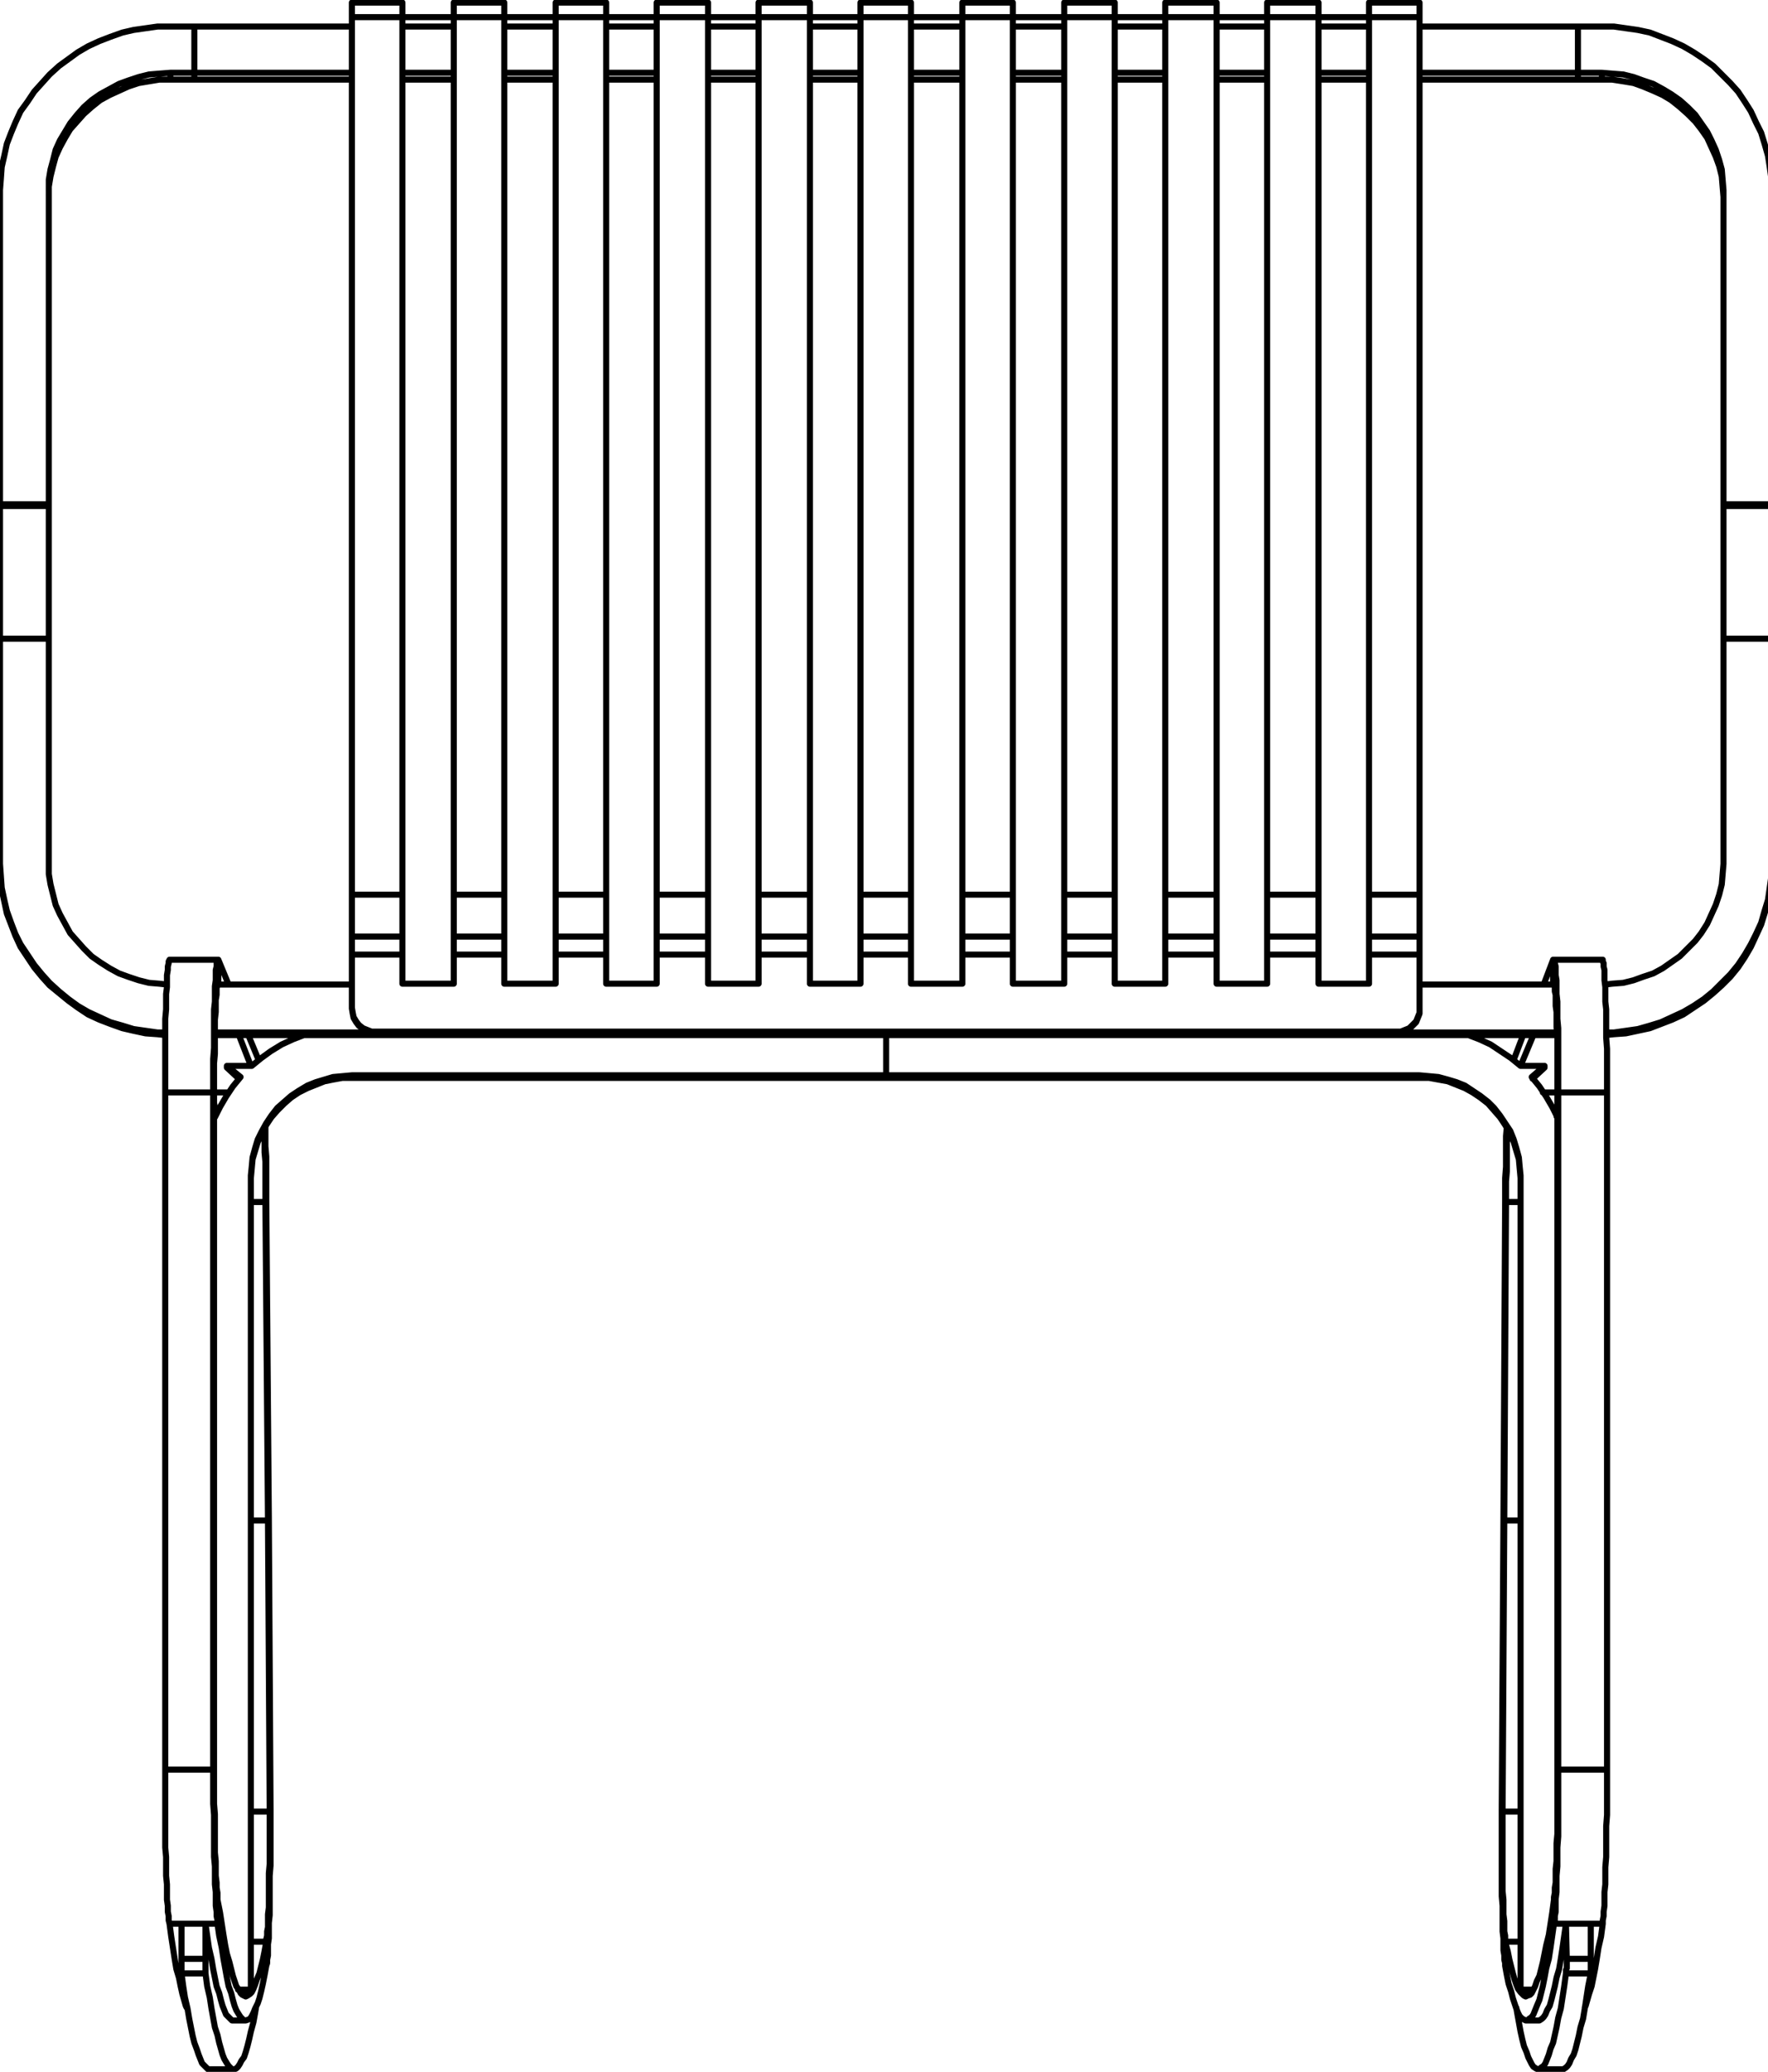 <?xml version="1.0" encoding="utf-8"?>
<!-- Generator: Adobe Illustrator 27.8.1, SVG Export Plug-In . SVG Version: 6.00 Build 0)  -->
<svg version="1.1" id="_x3C_Lager_x3E_" xmlns="http://www.w3.org/2000/svg" xmlns:xlink="http://www.w3.org/1999/xlink" x="0px"
	 y="0px" width="206.5px" height="242px" viewBox="0 0 206.5 242" style="enable-background:new 0 0 206.5 242;"
	 xml:space="preserve">
<path style="fill:none;stroke:#000000;stroke-width:0.709;stroke-linecap:round;stroke-linejoin:round;stroke-miterlimit:10;" d="
	M31.5,211.6h-2.2 M29.3,140.4H31 M25,127.6h1.7 M29.3,226.8h1.8 M25.4,115h0.1 M177.6,211.6h-2.1 M175.9,140.4h1.7 M180.2,127.6h1.7
	 M175.8,226.8h1.8 M181.4,115h0.1 M184.3,9.3h2.8 M184.3,9.3V8.5 M187.1,9.3h1.2l1.3,0.2l1.2,0.2l1.1,0.4l1.2,0.5l1.1,0.5l1,0.6
	l1,0.8l0.9,0.8l0.9,0.9l0.7,0.9l0.7,1l0.5,1.1l0.5,1.1l0.4,1.1l0.3,1.2l0.1,1.2l0.1,1.2 M187.1,9.3V8.5 M206.9,58.9V22.2
	 M206.9,22.2v-1.3l-0.2-1.4l-0.2-1.3l-0.4-1.4l-0.4-1.3l-0.6-1.2l-0.6-1.3l-0.7-1.1l-0.8-1.2l-0.9-1l-1-1l-1-1L199,6.9l-1.2-0.8
	l-1.2-0.7l-1.3-0.6L194,4.3l-1.3-0.5l-1.4-0.3l-1.4-0.2l-1.4-0.2h-1.4 M187.1,3.1h-2.8 M184.3,3.1v5.4 M184.3,8.5h2.8 M187.1,8.5
	l1.2,0.1l1.3,0.1l1.2,0.3l1.1,0.4l1.2,0.4l1.1,0.6l1,0.6l1,0.7l0.9,0.8l0.9,0.9l0.7,1l0.7,1l0.5,1l0.5,1.1l0.4,1.2l0.3,1.1l0.1,1.2
	l0.1,1.2 M201.3,22.2v36.7 M206.9,59.1v-0.2 M201.3,58.9v0.2 M201.3,58.9h5.6 M206.9,59.1L206.9,59.1v0.2v0.2v0.4v0.4v0.6v0.6v0.7
	v0.9v0.8v1V66v1.1v1.1v1.2v1.3V72v1.3v1.3 M201.3,74.6v-1.3V72v-1.3v-1.3v-1.2v-1.1V66v-1.1v-1v-0.8v-0.9v-0.7v-0.6v-0.6v-0.4v-0.4
	v-0.2v-0.2 M187.6,120.9l0.9-0.1l1.4-0.1l1.4-0.3l1.4-0.3l1.3-0.5l1.3-0.5l1.3-0.6l1.2-0.8l1.2-0.8l1.1-0.9l1-0.9l1-1l0.9-1.1
	l0.8-1.2l0.7-1.2l0.6-1.3l0.6-1.3l0.4-1.3l0.4-1.4l0.2-1.4l0.2-1.4v-1.4 M206.9,100.9v0.2 M201.3,74.6h5.6 M201.3,74.6v26.3
	 M201.3,100.9l-0.1,1.2l-0.1,1.2l-0.3,1.2l-0.4,1.2l-0.5,1.1l-0.5,1.1l-0.7,1.1l-0.7,0.9l-0.9,0.9l-0.9,0.9l-1,0.7l-1,0.7l-1.1,0.6
	l-1.2,0.4l-1.1,0.4l-1.2,0.3l-1.3,0.1l-0.8,0.1 M187.6,120.6h0.9l1.4-0.2l1.4-0.2l1.4-0.4l1.3-0.4l1.3-0.6l1.3-0.6l1.2-0.7l1.2-0.8
	l1.1-0.9l1-1l1-1l0.9-1.1l0.8-1.2l0.7-1.2l0.6-1.2l0.6-1.3l0.4-1.4l0.4-1.3l0.2-1.4l0.2-1.4v-1.4 M206.9,100.9V74.6 M41.1,115H25.4
	 M181.5,115h-15.7 M25.1,120.6h156.7 M25.1,120.9h156.8 M22.7,3.1v5.4 M184.3,8.5V3.1 M41.1,3.1H22.7 M53,3.1h-6 M64.9,3.1h-6
	 M76.7,3.1h-5.9 M88.6,3.1h-5.9 M100.5,3.1h-5.9 M112.4,3.1h-6 M124.3,3.1h-6 M136.1,3.1h-5.9 M148,3.1h-5.9 M159.9,3.1H154
	 M184.3,3.1h-18.5 M165.8,8.5h18.5 M154,8.5h5.9 M142.1,8.5h5.9 M130.2,8.5h5.9 M118.3,8.5h6 M106.4,8.5h6 M94.6,8.5h5.9 M82.7,8.5
	h5.9 M70.8,8.5h5.9 M58.9,8.5h6 M47,8.5h6 M22.7,8.5h18.4 M22.7,9.3V8.5 M165.8,9.3h18.5 M154,9.3h5.9 M142.1,9.3h5.9 M130.2,9.3
	h5.9 M118.3,9.3h6 M106.4,9.3h6 M94.6,9.3h5.9 M82.7,9.3h5.9 M70.8,9.3h5.9 M58.9,9.3h6 M47,9.3h6 M22.7,9.3h18.4 M184.3,9.3V8.5
	 M22.7,9.3h-2.8 M22.7,9.3V8.5 M19.9,9.3h-1.3l-1.2,0.2l-1.2,0.2L15,10.1l-1.1,0.5l-1.1,0.5l-1.1,0.6l-1,0.8l-0.9,0.8L9,14.2
	l-0.8,0.9l-0.6,1L7,17.2l-0.5,1.1l-0.3,1.1l-0.3,1.2l-0.2,1.2V23 M19.9,9.3V8.5 M5.7,22.2v36.7 M19.9,8.5l-1.3,0.1l-1.2,0.1L16.2,9
	L15,9.4l-1.1,0.4l-1.1,0.6L11.7,11l-1,0.7l-0.9,0.8L9,13.4l-0.8,1l-0.6,1l-0.6,1l-0.5,1.1l-0.3,1.2l-0.3,1.1L5.7,21v1.2 M22.7,8.5
	h-2.8 M22.7,3.1v5.4 M19.9,3.1h2.8 M0,22.2l0.1-1.3l0.1-1.4l0.3-1.3l0.3-1.4l0.5-1.3l0.5-1.2L2.4,13l0.8-1.1L4,10.7l0.9-1l0.9-1
	l1.1-1L8,6.9l1.1-0.8l1.2-0.7l1.3-0.6l1.3-0.5l1.4-0.5l1.3-0.3L17,3.3l1.4-0.2h1.5 M0,58.9V22.2 M5.7,59.1v-0.2 M0,58.9v0.2
	 M5.7,58.9H0 M5.7,74.6v-1.3V72v-1.3v-1.3v-1.2v-1.1V66v-1.1v-1v-0.8v-0.9v-0.7v-0.6v-0.6v-0.4v-0.4v-0.2v-0.2 M0,59.1L0,59.1v0.2
	v0.2v0.4v0.4v0.6v0.6v0.7v0.9v0.8v1V66v1.1v1.1v1.2v1.3V72v1.3v1.3 M5.7,74.6H0 M0,100.9V74.6 M5.7,100.9v1.2l0.2,1.2l0.3,1.2
	l0.3,1.2l0.5,1.1l0.6,1.1l0.6,1.1l0.8,0.9l0.8,0.9l0.9,0.9l1,0.7l1.1,0.7l1.1,0.6l1.1,0.4l1.2,0.4l1.2,0.3l1.2,0.1l0.9,0.1
	 M5.7,74.6v26.3 M0,101.1v-0.2 M19.3,120.9l-0.9-0.1l-1.4-0.1l-1.4-0.3l-1.3-0.3l-1.4-0.5l-1.3-0.5l-1.3-0.6l-1.2-0.8L8,116.9
	L6.9,116l-1.1-0.9l-0.9-1L4,113l-0.8-1.2l-0.8-1.2l-0.6-1.3L1.3,108l-0.5-1.3l-0.3-1.4l-0.3-1.4l-0.1-1.4L0,101.1 M19.3,120.6h-0.9
	l-1.4-0.2l-1.4-0.2l-1.3-0.4l-1.4-0.4l-1.3-0.6l-1.3-0.6l-1.2-0.7L8,116.7l-1.1-0.9l-1.1-1l-0.9-1L4,112.7l-0.8-1.2l-0.8-1.2
	l-0.6-1.2l-0.5-1.3l-0.5-1.4l-0.3-1.3l-0.3-1.4l-0.1-1.4L0,100.9 M31.4,177.3h-0.1 M31.3,177.6h-2 M31.5,211.6l-0.2-34 M31.6,211.4
	l-0.2-34.1 M31.4,177.3l-0.1,0.3 M29.3,177.6h2 M31.4,177.3l-0.3-37.1 M31.3,177.6L31,140.4 M31.4,177.3l-0.1,0.3 M31.5,211.6
	l0.1-0.2 M31.1,226.8v-0.3l0.1-0.4v-0.5l0.1-0.5v-0.7v-0.8l0.1-0.8v-0.9v-1v-1v-1.1l0.1-1.1v-1.2v-1.2v-1.2v-1.3v-1.2 M31.1,229.6
	l0.1-0.3v-0.4l0.1-0.5v-0.6v-0.7l0.1-0.7v-0.8v-1l0.1-0.9v-1.1v-1.1v-1.2v-1.2l0.1-1.2v-1.3v-1.3V214v-1.3v-1.3 M31,140.4l0.1-0.2
	 M31.1,140.2v-1.3v-1.3v-1.3v-1.2l-0.1-1.2v-1.2v-1.1 M25,128.6v0.2l0.1,0.6v0.7v0.3 M31,140.4v-1.2V138v-1.2v-1.1l-0.1-1.1v-1.1
	v-0.9v-0.8 M26.7,115l-1.2-2.9 M30.2,123.8l-1.2-2.9 M25.5,115L25.5,115 M29.3,124.5l-1.4-3.6 M31.1,226.8v2.8 M25.4,221.9l0.3,1.5
	l0.2,1.3l0.2,1.3l0.2,1.2l0.2,1l0.3,1L27,230l0.2,0.8l0.2,0.6l0.2,0.6l0.3,0.4l0.2,0.4l0.2,0.2l0.2,0.1l0.2,0.1l0.2-0.1l0.3-0.2
	l0.2-0.2l0.2-0.4l0.2-0.5l0.2-0.6l0.3-0.7l0.2-0.8l0.2-0.8l0.2-1l0.2-1.1 M25.4,224.7l0.2,1.4l0.3,1.4l0.2,1.3l0.2,1.1l0.2,1.1
	l0.2,1l0.3,0.8l0.2,0.8l0.2,0.7l0.2,0.5l0.3,0.5l0.2,0.3l0.2,0.2l0.2,0.2h0.2l0.3-0.1l0.2-0.1l0.2-0.3l0.2-0.4l0.2-0.5l0.3-0.6
	l0.2-0.6l0.2-0.8l0.2-0.9l0.2-1l0.2-1.1 M19.8,224.7l0.2,1.5l0.2,1.3l0.2,1.3l0.2,1.2l0.3,1l0.2,1l0.2,0.9l0.2,0.7l0.2,0.7l0.1,0.2
	 M19.3,127.6v-1.3V125v-1.3v-1.2v-1.3v-1.1V119l0.1-1.1V117v-0.9l0.1-0.8v-0.8v-0.6l0.1-0.6v-0.4l0.1-0.4v-0.2l0.1-0.2 M25.5,115
	v-0.1l-0.1,0.1v0.1l-0.1,0.3v0.4v0.4l-0.1,0.6v0.7v0.7l-0.1,0.9v0.9v1v1v1.1l-0.1,1.1v1.2v1.2v1.2 M25.5,115v-2.9 M25.5,112.1
	L25.5,112.1h-0.1v0.2l-0.1,0.2v0.4l-0.1,0.4v0.6v0.6l-0.1,0.7v0.9v0.9l-0.1,0.9v1.1v1.1v1.1v1.2l-0.1,1.3v1.3v1.3v1.3 M19.3,206.7
	v-79.1 M19.3,127.6h5.6 M24.9,127.6v79.1 M25,127.8v79.1 M24.9,127.6l0.1,0.2 M19.8,224.7h5.6 M19.3,206.7h5.6 M19.8,224.7l-0.1-0.4
	v-0.5l-0.1-0.5v-0.7l-0.1-0.7V221v-0.9l-0.1-1v-1v-1.2l-0.1-1.1v-1.2v-1.3V212v-1.3v-1.3V208v-1.3 M25,206.9v1.3v1.2v1.3l0.1,1.2
	v1.2v1.1v1.1v1.1l0.1,1v0.9v0.8l0.1,0.8v0.6l0.1,0.6v0.5v0.3 M25,206.9l-0.1-0.2 M24.9,206.7v1.3v1.3v1.4L25,212v1.3v1.2v1.3v1.1
	l0.1,1.1v1.1v1l0.1,0.9v0.8v0.8l0.1,0.7v0.5l0.1,0.5v0.4 M25.4,224.7v-2.8 M175.6,177.3L175.6,177.3 M175.6,177.3l-0.2,34.1
	 M175.6,177.3l0.1,0.3 M177.6,177.6h-1.9 M175.7,177.6l-0.2,34 M175.8,140.2l-0.2,37.1 M175.6,177.3l0.1,0.3 M175.9,140.4l-0.2,37.2
	 M175.7,177.6h1.9 M175.5,211.6v1.2v1.3v1.2v1.2v1.2v1.1v1.1v1l0.1,1v0.9v0.8l0.1,0.8v0.7v0.5l0.1,0.5v0.4v0.3 M175.5,211.6
	l-0.1-0.2 M175.4,211.4v1.3v1.3v1.3v1.3v1.3v1.2v1.2v1.2l0.1,1.1v1.1v0.9v1l0.1,0.8v0.7v0.7l0.1,0.6v0.5l0.1,0.4v0.3 M181.8,130.4
	v-0.3l0.1-0.7v-0.6v-0.2 M175.9,140.4l-0.1-0.2 M176.1,131.8v0.8l-0.1,0.9v1.1v1.1v1.1l-0.1,1.2v1.2v1.2 M176,131.6L176,131.6
	l-0.1,1.1v1.2v1.2v1.2l-0.1,1.3v1.3v1.3 M177.9,120.9l-1.1,2.9 M181.4,112.1l-1.1,2.9 M179.1,120.9l-1.5,3.6 M181.4,115L181.4,115
	 M187.2,224.7l-0.2,1.5l-0.3,1.3l-0.2,1.3l-0.2,1.2l-0.2,1l-0.2,1l-0.3,0.9l-0.2,0.7l-0.2,0.7l-0.1,0.2 M181.5,224.7l-0.2,1.4
	l-0.2,1.4l-0.2,1.3l-0.3,1.1l-0.2,1.1l-0.2,1l-0.2,0.8l-0.2,0.8l-0.3,0.7l-0.2,0.5l-0.2,0.5l-0.2,0.3l-0.3,0.2l-0.2,0.2h-0.2
	l-0.2-0.1l-0.2-0.1l-0.3-0.3l-0.2-0.4l-0.2-0.5l-0.2-0.6l-0.2-0.6l-0.2-0.8l-0.3-0.9l-0.2-1l-0.2-1.1 M181.5,221.9l-0.2,1.5
	l-0.2,1.3l-0.2,1.3l-0.3,1.2l-0.2,1l-0.2,1L180,230l-0.2,0.8l-0.3,0.6l-0.2,0.6l-0.2,0.4l-0.2,0.4l-0.2,0.2l-0.3,0.1l-0.2,0.1
	l-0.2-0.1l-0.2-0.2l-0.2-0.2l-0.3-0.4l-0.2-0.5l-0.2-0.6l-0.2-0.7l-0.2-0.8l-0.2-0.8l-0.2-1l-0.3-1.1 M175.8,226.8v2.8 M187.1,112.1
	h0.1v0.2l0.1,0.2v0.4l0.1,0.4v0.6v0.6l0.1,0.8v0.8v0.9l0.1,0.9v1.1v1.1v1.1l0.1,1.3v1.2v1.3v1.3v1.3 M181.4,115v-2.9 M181.9,127.8
	v-1.2v-1.2v-1.2v-1.1V122v-1l-0.1-1v-0.9v-0.9l-0.1-0.7v-0.7v-0.6l-0.1-0.4v-0.4v-0.3l-0.1-0.1v-0.1l-0.1,0.1 M182,127.6v-1.3V125
	v-1.3v-1.3v-1.2v-1.1l-0.1-1.1v-1.1V117l-0.1-0.9v-0.9v-0.7l-0.1-0.6v-0.6v-0.4l-0.1-0.4v-0.2l-0.1-0.2h-0.1 M187.7,127.6v79.1
	 M182,127.6h5.7 M181.9,206.9v-79.1 M182,206.7v-79.1 M182,127.6l-0.1,0.2 M181.9,206.9l0.1-0.2 M181.5,221.9v-0.3l0.1-0.5v-0.6
	l0.1-0.6v-0.8v-0.8l0.1-0.9v-1v-1.1l0.1-1.1v-1.1v-1.2v-1.2v-1.3v-1.2v-1.3 M181.5,224.7v-2.8 M181.5,224.7h5.7 M187.7,206.7v1.3
	v1.4v1.3v1.3l-0.1,1.3v1.3v1.2v1.1l-0.1,1.2v1v1l-0.1,0.9v0.9v0.7l-0.1,0.7v0.5l-0.1,0.5v0.4 M182,206.7h5.7 M181.5,224.7l0.1-0.4
	v-0.5l0.1-0.5v-0.7v-0.8l0.1-0.8v-0.9v-1l0.1-1.1v-1.1v-1.1l0.1-1.3v-1.2V212v-1.3v-1.4V208v-1.3 M21.2,230.5l0.2,1.5l0.2,1.3
	l0.3,1.3l0.2,1.2l0.2,1l0.2,1l0.2,0.8l0.3,0.8l0.2,0.6l0.2,0.5l0.2,0.5l0.3,0.3l0.2,0.2l0.2,0.2h0.2 M21.2,224.7v4.1 M21.2,224.7H24
	 M21.2,230.5v-0.1v-0.1v-0.2v-0.2v-0.3v-0.2v-0.3v-0.3 M24,230.5h-2.8 M21.2,228.8H24 M29.8,235.1l0.1-0.6 M27.3,236h-0.2l-0.2-0.2
	l-0.2-0.2l-0.3-0.3l-0.2-0.5l-0.2-0.5l-0.2-0.7l-0.2-0.8l-0.3-0.8l-0.2-1l-0.2-1l-0.2-1.2l-0.3-1.3l-0.2-1.4l-0.2-1.4 M24,224.7v4.1
	 M24,228.8v0.3v0.2v0.3v0.3v0.2v0.2v0.1v0.1 M24,230.5l0.2,1.5l0.3,1.3l0.2,1.3l0.2,1.1l0.2,1.1l0.3,0.9l0.2,0.9l0.2,0.7L26,240
	l0.2,0.5l0.3,0.5l0.2,0.3l0.2,0.2l0.2,0.2h0.3l0.2-0.1l0.2-0.2l0.2-0.3l0.2-0.4l0.3-0.4l0.2-0.6l0.2-0.7l0.2-0.8l0.2-0.9l0.3-1.1
	l0.2-1.1 M185.8,230.5l-0.3,1.5l-0.2,1.3l-0.2,1.3l-0.2,1.2l-0.3,1l-0.2,1l-0.2,0.8l-0.2,0.8l-0.2,0.6l-0.3,0.5l-0.2,0.5l-0.2,0.3
	l-0.2,0.2l-0.3,0.2h-0.1 M185.8,224.7v4.1 M182.9,224.7h2.9 M185.8,230.5h-2.9 M185.8,228.8v0.3v0.3v0.2v0.3v0.2v0.2v0.1v0.1
	 M183,228.8h2.8 M177.2,235.1l-0.1-0.6 M182.9,230.5l-0.2,1.5l-0.2,1.3l-0.2,1.3l-0.3,1.1l-0.2,1.1l-0.2,0.9l-0.2,0.9l-0.3,0.7
	l-0.2,0.7l-0.2,0.5l-0.2,0.5l-0.2,0.3l-0.3,0.2l-0.2,0.2h-0.2l-0.2-0.1l-0.3-0.2l-0.2-0.3l-0.2-0.4l-0.2-0.4l-0.2-0.6L178,239
	l-0.2-0.8l-0.2-0.9l-0.2-1.1l-0.2-1.1 M182.9,230.5v-0.1v-0.1v-0.2l0.1-0.2v-0.3v-0.3v-0.2v-0.3 M182.9,224.7l0.1,4.1 M179.7,236
	h0.1l0.3-0.2l0.2-0.2l0.2-0.3l0.2-0.5l0.3-0.5l0.2-0.7l0.2-0.8l0.2-0.8l0.2-1l0.3-1l0.2-1.2l0.2-1.3l0.2-1.4l0.2-1.4 M103.5,125.9
	H41.1 M103.5,125.6v0.3 M27.9,126l-1.4-1.3 M26.5,124.5v0.2 M41.1,125.9H40l-1.1,0.2l-1,0.2l-1,0.4l-1,0.4l-1,0.5l-0.9,0.6l-0.8,0.7
	l-0.8,0.8l-0.7,0.8l-0.6,0.9l-0.5,1l-0.5,1l-0.3,1l-0.3,1l-0.1,1.1l-0.1,1.1 M41.1,125.6v0.3 M29.3,137.3v95.1 M41.1,125.6l-1.1,0.1
	l-1.1,0.1l-1,0.3l-1,0.3l-1,0.4l-1,0.6L34,128l-0.8,0.7l-0.8,0.7l-0.7,0.9l-0.6,0.9l-0.5,0.9l-0.5,1l-0.3,1l-0.3,1.1l-0.1,1.1
	l-0.1,1 M103.5,125.6H41.1 M103.5,120.9v4.7 M29.4,124.5l1.1-0.9l1.1-0.8l1.3-0.8l1.3-0.6l1.3-0.5h0.1 M26.5,124.5h2.9 M28.1,125.8
	l-1.6-1.3 M25,130.6l0.1-0.1l0.6-1.2l0.7-1.2l0.8-1.2l0.9-1.1 M29.3,232.4v0.2 M29.3,232.6H28 M29.3,232.4h-1.5 M103.5,125.9h62.3
	 M103.5,125.9v-0.3 M179,126l1.4-1.3 M180.4,124.7v-0.2 M165.8,125.9h1.1l1.1,0.2l1.1,0.2l1,0.4l1,0.4l0.9,0.5l0.9,0.6l0.9,0.7
	l0.7,0.8l0.7,0.8l0.6,0.9l0.6,1l0.4,1l0.3,1l0.3,1l0.1,1.1l0.1,1.1 M165.8,125.9v-0.3 M177.6,232.6v-0.2 M177.6,232.6h1.4
	 M177.6,232.4h1.5 M181.9,130.6v-0.1l-0.6-1.2l-0.7-1.2l-0.8-1.2l-0.9-1.1 M178.9,125.8l1.5-1.3 M180.4,124.5h-2.8 M177.6,124.5
	l-1.1-0.9l-1.2-0.8l-1.2-0.8l-1.3-0.6l-1.3-0.5h-0.1 M103.5,120.9v4.7 M103.5,125.6h62.3 M165.8,125.6l1.1,0.1l1.1,0.1l1.1,0.3
	l1,0.3l1,0.4l0.9,0.6l0.9,0.6l0.9,0.7l0.7,0.7l0.7,0.9l0.6,0.9l0.6,0.9l0.4,1l0.3,1l0.3,1.1l0.1,1.1l0.1,1 M177.6,137.3v95.1
	 M100.5,2h-5.9 M88.6,2h-5.9 M76.7,2h-5.9 M159.9,2H154 M64.9,2h-6 M136.1,2h-5.9 M124.3,2h-6 M112.4,2h-6 M148,2h-5.9 M53,2h-6
	 M159.9,3.1H154 M148,3.1h-5.9 M136.1,3.1h-5.9 M124.3,3.1h-6 M112.4,3.1h-6 M100.5,3.1h-5.9 M88.6,3.1h-5.9 M76.7,3.1h-5.9
	 M64.9,3.1h-6 M53,3.1h-6 M88.6,2V1.6V1.2V0.9V0.6V0.4V0.3 M94.6,0.3L94.6,0.3v0.1v0.2v0.3v0.3v0.4V2 M100.5,2V1.6V1.2V0.9V0.6V0.4
	V0.3 M106.4,0.3L106.4,0.3v0.1v0.2v0.3v0.3v0.4V2 M154,0.3L154,0.3v0.1v0.2v0.3v0.3v0.4V2 M148,2V1.6V1.2V0.9V0.6V0.4V0.3
	 M118.3,0.3L118.3,0.3v0.1v0.2v0.3v0.3v0.4V2 M112.4,2V1.6V1.2V0.9V0.6V0.4V0.3 M130.2,0.3L130.2,0.3v0.1v0.2v0.3v0.3v0.4V2
	 M124.3,2V1.6V1.2V0.9V0.6V0.4V0.3 M142.1,0.3L142.1,0.3v0.1v0.2v0.3v0.3v0.4V2 M136.1,2V1.6V1.2V0.9V0.6V0.4V0.3 M58.9,0.3
	L58.9,0.3v0.1v0.2v0.3v0.3v0.4V2 M53,2V1.6V1.2V0.9V0.6V0.4V0.3 M70.8,0.3L70.8,0.3v0.1v0.2v0.3v0.3v0.4V2 M64.9,2V1.6V1.2V0.9V0.6
	V0.4V0.3 M82.7,0.3L82.7,0.3v0.1v0.2v0.3v0.3v0.4V2 M76.7,2V1.6V1.2V0.9V0.6V0.4V0.3 M165.8,0.3L165.8,0.3v0.1v0.2v0.3v0.3v0.4V2
	 M159.9,2V1.6V1.2V0.9V0.6V0.4V0.3 M41.1,2V1.6V1.2V0.9V0.6V0.4V0.3 M47,0.3L47,0.3v0.1v0.2v0.3v0.3v0.4V2 M148,104.5V2 M154,2h-6
	 M154,2v102.5 M106.4,2h-5.9 M100.5,104.5V2 M106.4,2v102.5 M112.4,104.5V2 M118.3,2h-5.9 M118.3,2v102.5 M94.6,2h-6 M88.6,104.5V2
	 M94.6,2v102.5 M76.7,104.5V2 M82.7,2h-6 M82.7,2v102.5 M142.1,2h-6 M136.1,104.5V2 M142.1,2v102.5 M165.8,2h-5.9 M159.9,104.5V2
	 M165.8,2v102.5 M124.3,104.5V2 M130.2,2h-5.9 M130.2,2v102.5 M58.9,2H53 M53,104.5V2 M58.9,2v102.5 M70.8,2h-5.9 M64.9,104.5V2
	 M70.8,2v102.5 M47,2v102.5 M47,2h-5.9 M41.1,2v102.5 M100.5,109.4v-0.9v-1.3v-1.3v-1.4 M106.4,104.5v1.4v1.3v1.3v0.9 M106.4,104.5
	h-5.9 M88.6,109.4v-0.9v-1.3v-1.3v-1.4 M94.6,104.5v1.4v1.3v1.3v0.9 M94.6,104.5h-6 M53,109.4v-0.9v-1.3v-1.3v-1.4 M58.9,104.5v1.4
	v1.3v1.3v0.9 M58.9,104.5H53 M124.3,109.4v-0.9v-1.3v-1.3v-1.4 M130.2,104.5v1.4v1.3v1.3v0.9 M130.2,104.5h-5.9 M64.9,109.4v-0.9
	v-1.3v-1.3v-1.4 M70.8,104.5v1.4v1.3v1.3v0.9 M70.8,104.5h-5.9 M112.4,109.4v-0.9v-1.3v-1.3v-1.4 M118.3,104.5v1.4v1.3v1.3v0.9
	 M118.3,104.5h-5.9 M136.1,109.4v-0.9v-1.3v-1.3v-1.4 M142.1,104.5v1.4v1.3v1.3v0.9 M142.1,104.5h-6 M76.7,109.4v-0.9v-1.3v-1.3
	v-1.4 M82.7,104.5v1.4v1.3v1.3v0.9 M82.7,104.5h-6 M148,109.4v-0.9v-1.3v-1.3v-1.4 M154,104.5v1.4v1.3v1.3v0.9 M154,104.5h-6
	 M47,104.5v1.4v1.3v1.3v0.9 M41.1,109.4v-0.9v-1.3v-1.3v-1.4 M47,104.5h-5.9 M159.9,109.4v-0.9v-1.3v-1.3v-1.4 M165.8,104.5v1.4v1.3
	v1.3v0.9 M165.8,104.5h-5.9 M47,109.4L47,109.4v0.1v0.2v0.3v0.3v0.3v0.5v0.4 M41.1,111.5v-0.4v-0.5v-0.3V110v-0.3v-0.2v-0.1
	 M76.7,111.5v-0.4v-0.5v-0.3V110v-0.3v-0.2v-0.1 M82.7,109.4L82.7,109.4v0.1v0.2v0.3v0.3v0.3v0.5v0.4 M136.1,111.5v-0.4v-0.5v-0.3
	V110v-0.3v-0.2v-0.1 M142.1,109.4L142.1,109.4v0.1v0.2v0.3v0.3v0.3v0.5v0.4 M124.3,111.5v-0.4v-0.5v-0.3V110v-0.3v-0.2v-0.1
	 M130.2,109.4L130.2,109.4v0.1v0.2v0.3v0.3v0.3v0.5v0.4 M64.9,111.5v-0.4v-0.5v-0.3V110v-0.3v-0.2v-0.1 M70.8,109.4L70.8,109.4v0.1
	v0.2v0.3v0.3v0.3v0.5v0.4 M100.5,111.5v-0.4v-0.5v-0.3V110v-0.3v-0.2v-0.1 M106.4,109.4L106.4,109.4v0.1v0.2v0.3v0.3v0.3v0.5v0.4
	 M159.9,111.5v-0.4v-0.5v-0.3V110v-0.3v-0.2v-0.1 M165.8,109.4L165.8,109.4v0.1v0.2v0.3v0.3v0.3v0.5v0.4 M53,111.5v-0.4v-0.5v-0.3
	V110v-0.3v-0.2v-0.1 M58.9,109.4L58.9,109.4v0.1v0.2v0.3v0.3v0.3v0.5v0.4 M148,111.5v-0.4v-0.5v-0.3V110v-0.3v-0.2v-0.1 M154,109.4
	L154,109.4v0.1v0.2v0.3v0.3v0.3v0.5v0.4 M94.6,109.4L94.6,109.4v0.1v0.2v0.3v0.3v0.3v0.5v0.4 M88.6,111.5v-0.4v-0.5v-0.3V110v-0.3
	v-0.2v-0.1 M118.3,109.4L118.3,109.4v0.1v0.2v0.3v0.3v0.3v0.5v0.4 M112.4,111.5v-0.4v-0.5v-0.3V110v-0.3v-0.2v-0.1 M163,120.6H43.9
	 M41.1,117.8v-0.1 M43.9,120.6h-0.5l-0.5-0.2l-0.5-0.2l-0.5-0.4l-0.3-0.4l-0.3-0.5l-0.1-0.5l-0.1-0.6 M43.9,120.5v0.1 M41.1,117.7
	v-6.2 M41.1,117.7l0.1,0.6l0.1,0.5l0.3,0.5l0.3,0.4l0.5,0.4l0.5,0.2l0.5,0.2h0.5 M163,120.5H43.9 M165.8,111.5v6.2 M165.8,111.5
	h-5.9 M159.9,114.9v-3.4 M154,114.9h5.9 M154,111.5v3.4 M154,111.5h-6 M148,114.9v-3.4 M142.1,114.9h5.9 M142.1,111.5v3.4
	 M142.1,111.5h-6 M136.1,114.9v-3.4 M130.2,114.9h5.9 M130.2,111.5v3.4 M130.2,111.5h-5.9 M124.3,114.9v-3.4 M118.3,114.9h6
	 M118.3,111.5v3.4 M118.3,111.5h-5.9 M112.4,114.9v-3.4 M106.4,114.9h6 M106.4,111.5v3.4 M106.4,111.5h-5.9 M100.5,114.9v-3.4
	 M94.6,114.9h5.9 M94.6,111.5v3.4 M94.6,111.5h-6 M88.6,114.9v-3.4 M82.7,114.9h5.9 M82.7,111.5v3.4 M82.7,111.5h-6 M76.7,114.9
	v-3.4 M70.8,114.9h5.9 M70.8,111.5v3.4 M70.8,111.5h-5.9 M64.9,114.9v-3.4 M58.9,114.9h6 M58.9,111.5v3.4 M58.9,111.5H53 M53,114.9
	v-3.4 M47,114.9h6 M47,111.5v3.4 M47,111.5h-5.9 M163,120.5h0.6l0.5-0.2l0.5-0.2l0.4-0.4l0.4-0.4l0.2-0.5l0.2-0.5v-0.6 M163,120.6
	v-0.1 M165.8,117.8v0.6l-0.2,0.5l-0.2,0.5l-0.4,0.4l-0.4,0.4l-0.5,0.2l-0.5,0.2H163 M165.8,117.7v0.1 M206.9,59.1h-5.6 M5.7,59.1H0
	 M27.3,236h1.4 M25.5,112.1h-5.7 M178.2,236h1.5 M187.1,112.1h-5.6 M24.5,241.7h2.8 M179.6,241.7h2.9 M94.6,0.3h-6 M106.4,0.3h-5.9
	 M154,0.3h-6 M118.3,0.3h-5.9 M130.2,0.3h-5.9 M142.1,0.3h-6 M58.9,0.3H53 M70.8,0.3h-5.9 M82.7,0.3h-6 M165.8,0.3h-5.9 M47,0.3
	h-5.9 M47,109.4h-5.9 M82.7,109.4h-6 M142.1,109.4h-6 M130.2,109.4h-5.9 M70.8,109.4h-5.9 M106.4,109.4h-5.9 M165.8,109.4h-5.9
	 M58.9,109.4H53 M154,109.4h-6 M94.6,109.4h-6 M118.3,109.4h-5.9"/>
</svg>
